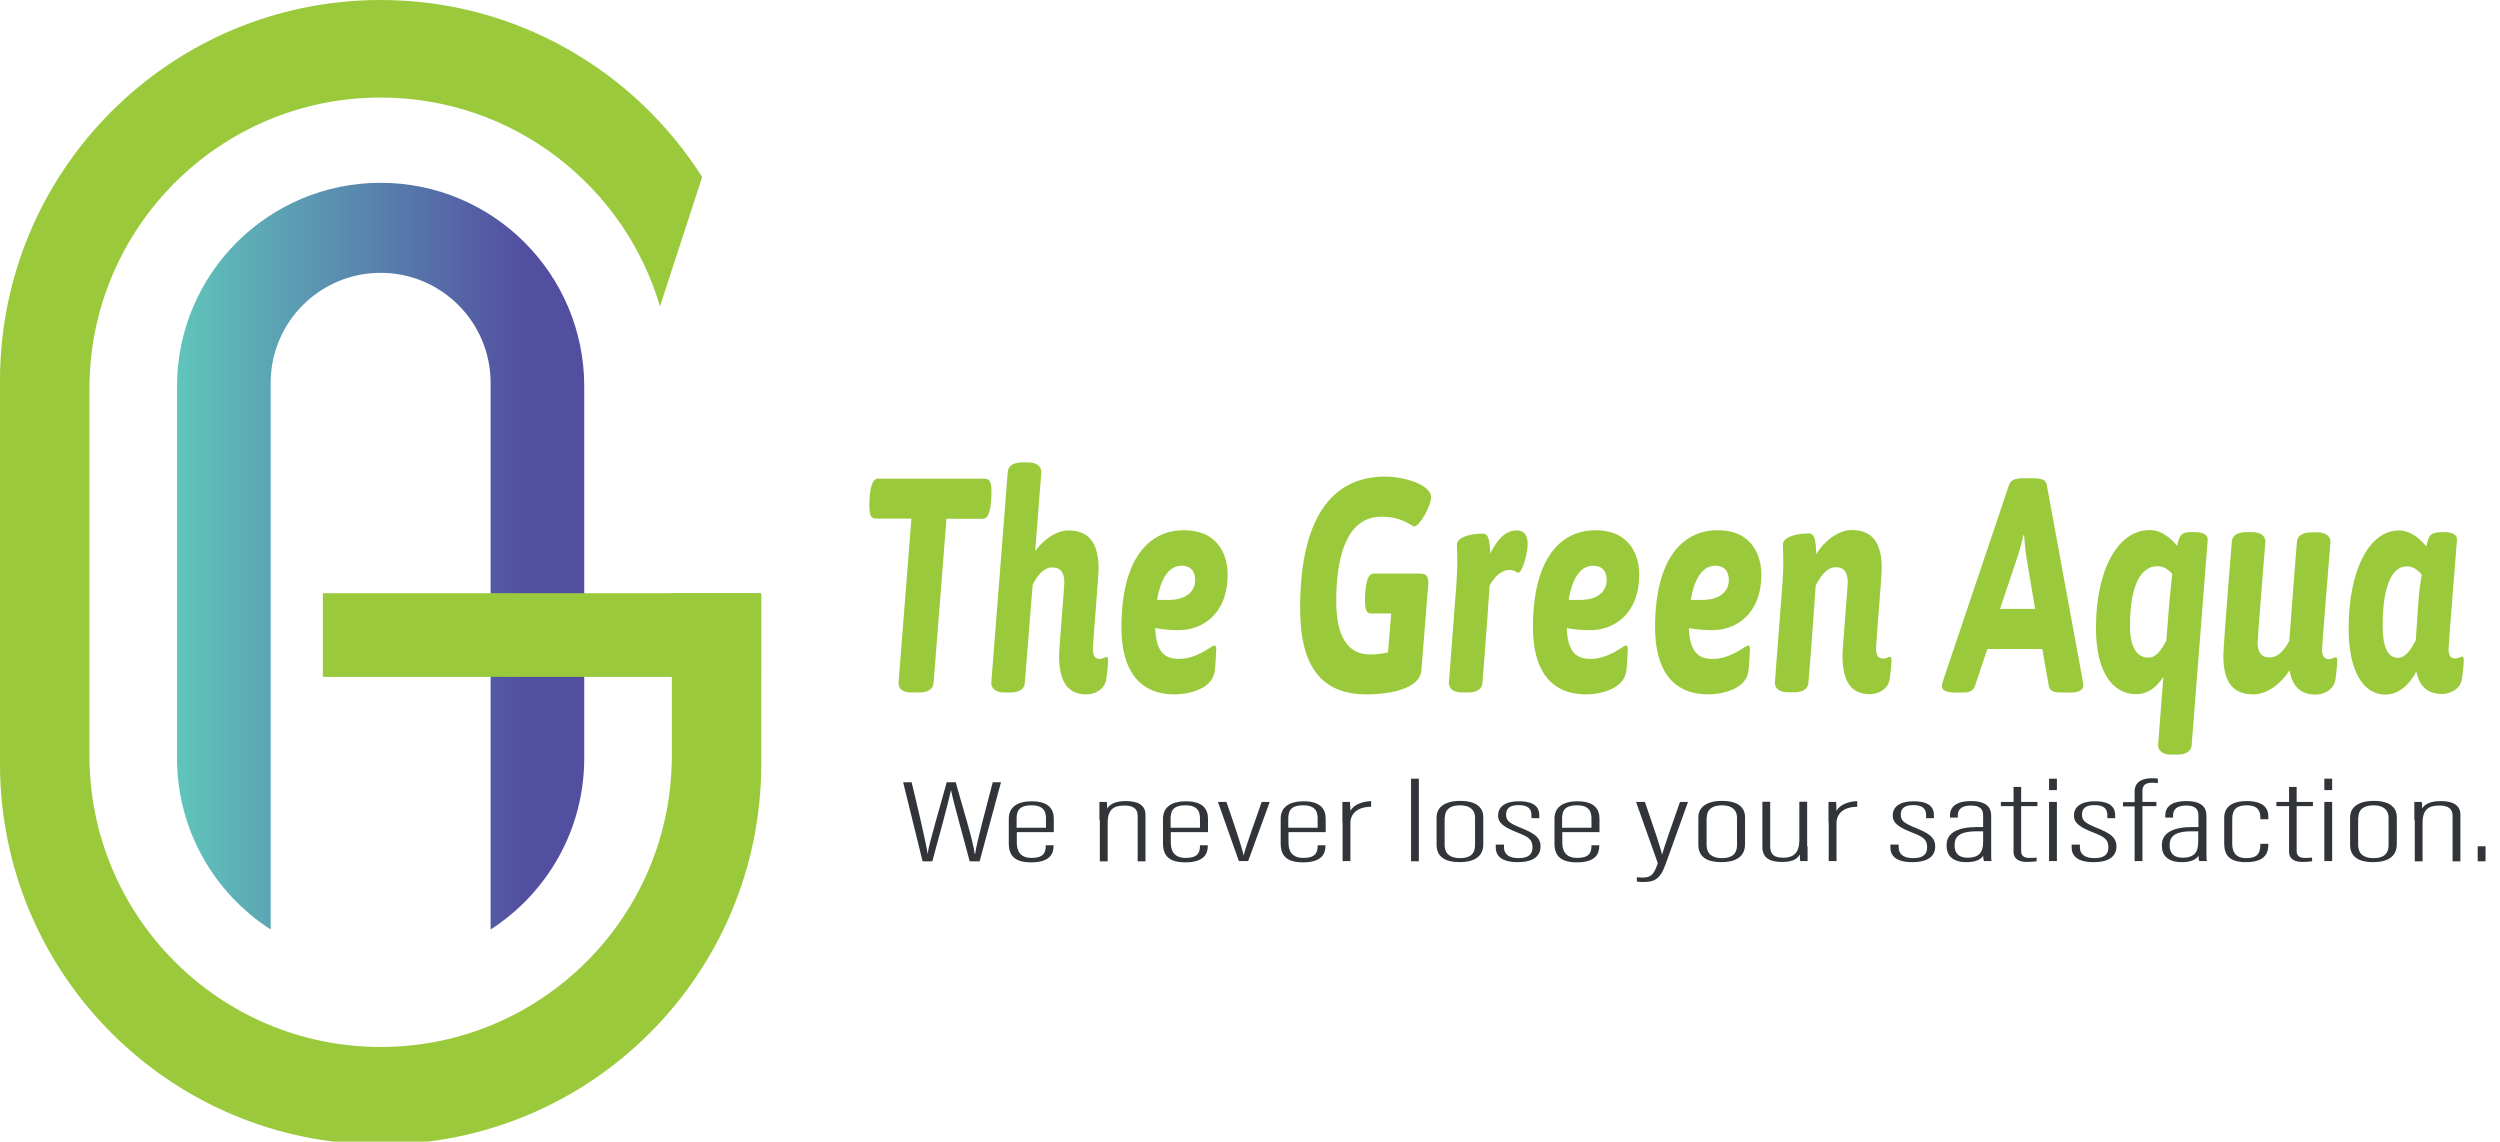 <svg width="173" height="79" viewBox="0 0 173 79" fill="none" xmlns="http://www.w3.org/2000/svg">
<g clip-path="url(#clip0_576_102)">
<path d="M68.201 33.14C68.479 33.14 68.61 33.388 68.61 33.988C68.61 35.084 68.464 35.903 68.011 35.903H65.496L64.605 47.248C64.575 47.686 64.224 47.92 63.61 47.92H63.069C62.806 47.92 62.178 47.876 62.178 47.262L63.069 35.888H60.569C60.292 35.888 60.16 35.64 60.16 35.04C60.16 33.944 60.306 33.125 60.76 33.125H68.186L68.201 33.14Z" fill="#9ACA3C"/>
<path d="M69.735 32.672C69.764 32.234 70.115 32 70.729 32H71.168C71.796 32 72.06 32.322 72.06 32.658L71.636 38.14C72.162 37.38 73.068 36.708 73.945 36.708C75.349 36.708 76.022 37.555 76.022 39.383C76.022 39.851 75.627 44.544 75.627 44.895C75.627 45.377 75.773 45.596 76.095 45.596C76.314 45.596 76.489 45.465 76.548 45.465C76.635 45.465 76.679 45.508 76.679 45.699C76.679 45.742 76.665 46.225 76.562 46.956C76.475 47.731 75.729 48.052 75.188 48.052C73.96 48.052 73.288 47.278 73.288 45.377C73.288 44.865 73.653 40.626 73.653 40.319C73.653 39.646 73.419 39.266 72.805 39.266C72.191 39.266 71.753 39.895 71.46 40.465L70.919 47.248C70.89 47.687 70.539 47.921 69.925 47.921H69.487C68.858 47.921 68.595 47.599 68.595 47.263L69.735 32.672Z" fill="#9ACA3C"/>
<path d="M84.033 44.66C84.033 44.66 84.165 44.66 84.165 44.953C84.15 45.04 84.121 46.239 84.033 46.575C83.785 47.73 82.162 48.052 81.299 48.052C78.741 48.052 77.601 46.268 77.601 43.417C77.601 38.549 79.589 36.692 81.913 36.692C84.472 36.692 84.954 38.651 84.954 39.748C84.954 42.555 83.141 43.607 81.577 43.607C80.89 43.607 80.378 43.549 79.94 43.461C79.998 45.186 80.656 45.596 81.592 45.596C82.849 45.596 83.843 44.675 84.019 44.675L84.033 44.66ZM80.071 41.517H80.817C82.293 41.517 82.703 40.757 82.703 40.143C82.703 39.441 82.308 39.148 81.767 39.148C80.802 39.148 80.291 40.201 80.071 41.502V41.517Z" fill="#9ACA3C"/>
<path d="M94.866 42.453C94.588 42.453 94.457 42.205 94.457 41.605C94.457 40.509 94.603 39.69 95.056 39.69H98.258C98.682 39.69 98.843 39.865 98.843 40.348L98.36 46.386C98.229 47.833 95.685 48.052 94.588 48.052C91.445 48.052 89.969 46.152 89.969 42.073C89.969 35.991 92.074 32.98 95.846 32.98C97.191 32.98 99.033 33.55 99.033 34.412C99.033 34.982 98.243 36.43 97.863 36.43C97.673 36.43 97.088 35.757 95.583 35.757C93.58 35.757 92.469 37.716 92.469 41.605C92.469 44.032 93.243 45.289 94.823 45.289C95.261 45.289 95.626 45.245 96.05 45.143L96.27 42.453H94.91H94.866Z" fill="#9ACA3C"/>
<path d="M104.983 36.707C105.67 36.707 105.714 37.365 105.714 37.672C105.714 38.374 105.305 39.631 105.085 39.631C104.924 39.631 104.822 39.441 104.442 39.441C103.799 39.441 103.316 40.099 103.082 40.508C102.907 43.271 102.585 47.248 102.585 47.248C102.556 47.686 102.205 47.92 101.591 47.92H101.153C100.524 47.92 100.261 47.599 100.261 47.262L100.787 40.362C100.831 39.748 100.846 39.222 100.846 38.871C100.846 38.359 100.816 38.008 100.816 37.687C100.816 37.219 101.62 36.926 102.629 36.926C103.053 36.926 103.082 37.54 103.126 38.301C103.521 37.526 104.062 36.707 104.954 36.707H104.983Z" fill="#9ACA3C"/>
<path d="M112.513 44.66C112.513 44.66 112.644 44.66 112.644 44.953C112.63 45.04 112.6 46.239 112.513 46.575C112.264 47.73 110.641 48.052 109.779 48.052C107.22 48.052 106.08 46.268 106.08 43.417C106.08 38.549 108.068 36.692 110.393 36.692C112.951 36.692 113.434 38.651 113.434 39.748C113.434 42.555 111.621 43.607 110.057 43.607C109.369 43.607 108.858 43.549 108.419 43.461C108.478 45.186 109.136 45.596 110.071 45.596C111.329 45.596 112.323 44.675 112.498 44.675L112.513 44.66ZM108.551 41.517H109.296C110.773 41.517 111.182 40.757 111.182 40.143C111.182 39.441 110.788 39.148 110.247 39.148C109.267 39.148 108.77 40.201 108.551 41.502V41.517Z" fill="#9ACA3C"/>
<path d="M120.964 44.66C120.964 44.66 121.095 44.66 121.095 44.953C121.081 45.04 121.052 46.239 120.964 46.575C120.715 47.73 119.093 48.052 118.23 48.052C115.672 48.052 114.531 46.268 114.531 43.417C114.531 38.549 116.52 36.692 118.844 36.692C121.402 36.692 121.885 38.651 121.885 39.748C121.885 42.555 120.072 43.607 118.508 43.607C117.821 43.607 117.309 43.549 116.87 43.461C116.929 45.186 117.587 45.596 118.522 45.596C119.78 45.596 120.774 44.675 120.949 44.675L120.964 44.66ZM117.002 41.517H117.748C119.224 41.517 119.633 40.757 119.633 40.143C119.633 39.441 119.239 39.148 118.698 39.148C117.733 39.148 117.221 40.201 117.002 41.502V41.517Z" fill="#9ACA3C"/>
<path d="M130.306 45.582C130.525 45.582 130.7 45.45 130.759 45.45C130.846 45.45 130.89 45.494 130.89 45.684C130.89 45.728 130.876 46.211 130.773 46.942C130.686 47.717 129.94 48.038 129.399 48.038C128.171 48.038 127.499 47.263 127.499 45.363C127.499 44.851 127.864 40.611 127.864 40.304C127.864 39.632 127.63 39.252 127.016 39.252C126.402 39.252 125.92 39.953 125.642 40.538C125.466 43.316 125.145 47.234 125.145 47.234C125.116 47.673 124.765 47.907 124.151 47.907H123.712C123.083 47.907 122.82 47.585 122.82 47.249L123.347 40.348C123.39 39.734 123.405 39.208 123.405 38.857C123.405 38.345 123.376 37.995 123.376 37.673C123.376 37.205 124.18 36.913 125.189 36.913C125.627 36.913 125.657 37.585 125.686 38.345C126.183 37.497 127.177 36.679 128.142 36.679C129.545 36.679 130.218 37.527 130.218 39.354C130.218 39.822 129.823 44.515 129.823 44.866C129.823 45.348 129.969 45.567 130.291 45.567L130.306 45.582Z" fill="#9ACA3C"/>
<path d="M139.032 33.535C139.149 33.199 139.5 33.097 139.953 33.097H140.772C141.225 33.097 141.576 33.199 141.634 33.535L144.119 47.073C144.119 47.073 144.163 47.365 144.163 47.438C144.163 47.731 143.871 47.921 143.315 47.921H142.628C142.16 47.921 141.839 47.819 141.78 47.482L141.327 44.909H137.526L136.663 47.482C136.547 47.804 136.283 47.921 135.918 47.921H135.289C134.675 47.921 134.383 47.775 134.383 47.497C134.383 47.365 134.412 47.248 134.471 47.073L139.032 33.535ZM138.418 42.132H140.83L140.201 38.389C140.143 38.111 140.07 37.044 140.07 37.044H140.011C140.011 37.044 139.792 38.038 139.66 38.389L138.403 42.132H138.418Z" fill="#9ACA3C"/>
<path d="M151.678 36.825H151.868C152.497 36.825 152.775 37.015 152.775 37.351L151.664 51.547C151.634 51.985 151.284 52.219 150.67 52.219H150.231C149.602 52.219 149.339 51.898 149.339 51.562L149.705 46.839C149.251 47.556 148.608 48.038 147.819 48.038C146.152 48.038 145.041 46.445 145.041 43.462C145.041 39.413 146.561 36.679 148.754 36.679C149.646 36.679 150.304 37.337 150.655 37.775C150.83 37.044 150.889 36.825 151.678 36.81V36.825ZM150.319 39.72C150.07 39.427 149.734 39.179 149.295 39.179C148.097 39.179 147.395 40.611 147.395 43.301C147.395 44.749 147.833 45.509 148.696 45.509C149.193 45.509 149.588 44.953 149.909 44.325L150.129 41.562L150.319 39.705V39.72Z" fill="#9ACA3C"/>
<path d="M158.447 46.371C157.906 47.233 156.941 48.052 155.932 48.052C154.514 48.052 153.856 47.204 153.856 45.377C153.856 44.646 154.441 37.497 154.441 37.497C154.47 37.058 154.821 36.824 155.435 36.824H155.874C156.503 36.824 156.766 37.146 156.766 37.482C156.766 37.482 156.225 44.178 156.225 44.456C156.225 45.114 156.459 45.494 157.073 45.494C157.687 45.494 158.14 44.88 158.418 44.353C158.579 42.058 158.944 37.511 158.944 37.511C158.973 37.073 159.324 36.839 159.938 36.839H160.377C161.005 36.839 161.269 37.16 161.269 37.497C161.269 37.497 160.684 44.704 160.684 44.909C160.684 45.391 160.83 45.611 161.152 45.611C161.371 45.611 161.546 45.479 161.605 45.479C161.693 45.479 161.736 45.523 161.736 45.713C161.736 45.757 161.722 46.239 161.619 46.97C161.532 47.745 160.786 48.067 160.245 48.067C159.251 48.067 158.637 47.555 158.432 46.385L158.447 46.371Z" fill="#9ACA3C"/>
<path d="M167.204 46.473C166.75 47.379 165.976 48.066 165.069 48.066C163.549 48.066 162.525 46.473 162.525 43.49C162.525 39.441 163.958 36.707 166.005 36.707C166.897 36.707 167.569 37.409 167.905 37.818C168.081 37.058 168.125 36.853 168.929 36.824H169.119C169.747 36.824 170.025 37.014 170.025 37.35C170.025 37.438 169.44 44.529 169.44 44.894C169.44 45.376 169.587 45.566 169.908 45.566C170.128 45.566 170.303 45.435 170.361 45.435C170.449 45.435 170.493 45.479 170.493 45.669C170.493 45.713 170.478 46.195 170.376 46.926C170.288 47.701 169.543 48.023 169.002 48.023C168.052 48.023 167.423 47.555 167.204 46.444V46.473ZM167.174 44.309C167.423 40.567 167.364 41.21 167.584 39.763C167.321 39.441 166.984 39.192 166.546 39.192C165.493 39.192 164.879 40.625 164.879 43.315C164.879 44.762 165.23 45.523 165.946 45.523C166.443 45.523 166.853 44.953 167.174 44.295V44.309Z" fill="#9ACA3C"/>
<path d="M63.843 59.602L62.498 54.135H63.083C63.448 55.611 64.106 58.418 64.194 59.105C64.238 58.506 65.144 55.538 65.51 54.135H66.138C66.504 55.509 67.396 58.331 67.439 59.076H67.483C67.586 58.272 68.331 55.568 68.697 54.135H69.267L67.79 59.602H67.103C66.752 58.272 65.948 55.392 65.817 54.705H65.802C65.627 55.524 64.896 58.243 64.516 59.602H63.828H63.843Z" fill="#313438"/>
<path d="M70.363 57.555V58.301C70.363 58.798 70.524 59.368 71.386 59.368C72.176 59.368 72.366 59.032 72.366 58.535V58.491H72.907V58.535C72.907 59.061 72.673 59.675 71.357 59.675C70.217 59.675 69.808 59.207 69.808 58.374V56.649C69.808 55.962 70.261 55.45 71.401 55.45C72.615 55.45 72.922 56.035 72.922 56.664V57.585H70.349L70.363 57.555ZM72.381 57.278V56.664C72.381 56.283 72.322 55.728 71.386 55.728C70.451 55.728 70.349 56.181 70.349 56.678V57.278H72.366H72.381Z" fill="#313438"/>
<path d="M76.08 56.722C76.08 55.903 76.08 55.713 76.08 55.494H76.592C76.592 55.582 76.621 55.713 76.621 55.947C76.84 55.582 77.308 55.435 77.922 55.435C78.609 55.435 79.267 55.64 79.267 56.371V59.602H78.726V56.444C78.726 56.02 78.478 55.743 77.834 55.743C77.147 55.743 76.65 55.933 76.65 56.941V59.602H76.109V56.737L76.08 56.722Z" fill="#313438"/>
<path d="M81.02 57.555V58.301C81.02 58.798 81.181 59.368 82.058 59.368C82.848 59.368 83.038 59.032 83.038 58.535V58.491H83.579V58.535C83.579 59.061 83.345 59.675 82.029 59.675C80.889 59.675 80.48 59.207 80.48 58.374V56.649C80.48 55.962 80.933 55.45 82.073 55.45C83.287 55.45 83.594 56.035 83.594 56.664V57.585H81.02V57.555ZM83.038 57.278V56.664C83.038 56.283 82.979 55.728 82.044 55.728C81.108 55.728 81.006 56.181 81.006 56.678V57.278H83.023H83.038Z" fill="#313438"/>
<path d="M84.867 55.494C85.072 56.064 85.934 58.579 86.066 59.208C86.153 58.681 87.104 56.123 87.308 55.494H87.864L86.373 59.588H85.73L84.282 55.494H84.852H84.867Z" fill="#313438"/>
<path d="M89.164 57.555V58.301C89.164 58.798 89.325 59.368 90.202 59.368C90.991 59.368 91.181 59.032 91.181 58.535V58.491H91.722V58.535C91.722 59.061 91.489 59.675 90.173 59.675C89.032 59.675 88.623 59.207 88.623 58.374V56.649C88.623 55.962 89.076 55.45 90.217 55.45C91.43 55.45 91.737 56.035 91.737 56.664V57.585H89.164V57.555ZM91.181 57.278V56.664C91.181 56.283 91.123 55.728 90.187 55.728C89.252 55.728 89.149 56.181 89.149 56.678V57.278H91.167H91.181Z" fill="#313438"/>
<path d="M92.893 56.898C92.893 56.254 92.893 55.801 92.893 55.494H93.419C93.419 55.626 93.448 55.772 93.448 56.108C93.697 55.655 94.296 55.465 94.881 55.435V55.83C93.931 55.83 93.448 56.313 93.448 56.956V59.587H92.907V56.898H92.893Z" fill="#313438"/>
<path d="M97.644 59.601V53.885H98.184V59.601H97.644Z" fill="#313438"/>
<path d="M102.643 56.561V58.418C102.643 59.324 101.941 59.661 101.006 59.661C100.07 59.661 99.412 59.339 99.412 58.462V56.561C99.412 55.874 99.968 55.421 101.049 55.421C102.131 55.421 102.643 55.859 102.643 56.547V56.561ZM99.968 56.576V58.476C99.968 59.047 100.319 59.383 101.02 59.383C101.664 59.383 102.073 59.149 102.073 58.476V56.576C102.073 56.079 101.751 55.728 101.035 55.728C100.319 55.728 99.982 56.05 99.982 56.576H99.968Z" fill="#313438"/>
<path d="M104.076 58.447V58.623C104.076 59.178 104.515 59.383 105.07 59.383C105.772 59.383 106.05 59.12 106.05 58.637C106.05 58.096 105.772 57.906 105.012 57.614C104.091 57.248 103.667 56.971 103.667 56.43C103.667 55.918 104.032 55.45 105.114 55.45C106.284 55.45 106.518 55.947 106.518 56.415V56.62H105.977V56.415C105.977 56.006 105.787 55.713 105.085 55.713C104.471 55.713 104.222 55.947 104.222 56.371C104.222 56.795 104.442 56.956 105.216 57.278C106.05 57.614 106.605 57.892 106.605 58.564C106.605 59.237 106.123 59.661 105.026 59.661C103.842 59.661 103.506 59.178 103.506 58.637V58.447H104.061H104.076Z" fill="#313438"/>
<path d="M108.111 57.555V58.301C108.111 58.798 108.272 59.368 109.149 59.368C109.939 59.368 110.129 59.032 110.129 58.535V58.491H110.67V58.535C110.67 59.061 110.436 59.675 109.12 59.675C107.98 59.675 107.57 59.207 107.57 58.374V56.649C107.57 55.962 108.024 55.45 109.164 55.45C110.377 55.45 110.684 56.035 110.684 56.664V57.585H108.111V57.555ZM110.129 57.278V56.664C110.129 56.283 110.07 55.728 109.135 55.728C108.199 55.728 108.097 56.181 108.097 56.678V57.278H110.114H110.129Z" fill="#313438"/>
<path d="M113.828 55.494C114.398 57.146 114.939 58.725 115.012 59.149C115.173 58.535 115.845 56.693 116.255 55.494H116.81L115.246 59.836C114.851 60.933 114.398 61.035 113.652 61.035C113.536 61.035 113.36 61.02 113.272 61.006V60.699C113.375 60.713 113.55 60.728 113.638 60.728C114.237 60.728 114.442 60.553 114.72 59.734L113.214 55.494H113.799H113.828Z" fill="#313438"/>
<path d="M120.756 56.561V58.418C120.756 59.324 120.055 59.661 119.119 59.661C118.183 59.661 117.525 59.339 117.525 58.462V56.561C117.525 55.874 118.081 55.421 119.163 55.421C120.245 55.421 120.756 55.859 120.756 56.547V56.561ZM118.096 56.576V58.476C118.096 59.047 118.446 59.383 119.148 59.383C119.791 59.383 120.201 59.149 120.201 58.476V56.576C120.201 56.079 119.879 55.728 119.163 55.728C118.446 55.728 118.11 56.05 118.11 56.576H118.096Z" fill="#313438"/>
<path d="M125.085 58.579C125.085 59.032 125.085 59.412 125.085 59.588H124.573C124.573 59.588 124.544 59.295 124.544 59.12C124.354 59.5 123.959 59.646 123.316 59.646C122.819 59.646 121.956 59.573 121.956 58.623V55.48H122.497V58.535C122.497 59.134 122.76 59.354 123.403 59.354C123.944 59.354 124.514 59.178 124.514 58.126V55.48H125.055V58.564L125.085 58.579Z" fill="#313438"/>
<path d="M126.531 56.898C126.531 56.254 126.531 55.801 126.531 55.494H127.058C127.058 55.626 127.087 55.772 127.087 56.108C127.335 55.655 127.935 55.465 128.52 55.435V55.83C127.569 55.83 127.087 56.313 127.087 56.956V59.587H126.546V56.898H126.531Z" fill="#313438"/>
<path d="M131.387 58.447V58.623C131.387 59.178 131.825 59.383 132.381 59.383C133.082 59.383 133.36 59.12 133.36 58.637C133.36 58.096 133.082 57.906 132.322 57.614C131.401 57.248 130.977 56.971 130.977 56.43C130.977 55.918 131.343 55.45 132.425 55.45C133.594 55.45 133.828 55.947 133.828 56.415V56.62H133.287V56.415C133.287 56.006 133.097 55.713 132.395 55.713C131.796 55.713 131.533 55.947 131.533 56.371C131.533 56.795 131.752 56.956 132.527 57.278C133.36 57.614 133.916 57.892 133.916 58.564C133.916 59.237 133.433 59.661 132.337 59.661C131.153 59.661 130.816 59.178 130.816 58.637V58.447H131.372H131.387Z" fill="#313438"/>
<path d="M137.789 59.017C137.789 59.324 137.789 59.5 137.818 59.587H137.292C137.248 59.471 137.233 59.295 137.233 59.222C137.014 59.573 136.517 59.661 136.078 59.661C135.099 59.661 134.704 59.178 134.704 58.535V58.462C134.704 57.629 135.508 57.234 136.765 57.234H137.233V56.459C137.233 56.035 137.072 55.743 136.385 55.743C135.698 55.743 135.479 56.05 135.479 56.43V56.576H134.938V56.43C134.938 55.874 135.318 55.435 136.4 55.435C137.482 55.435 137.789 55.889 137.789 56.444V59.032V59.017ZM137.248 57.526H136.78C135.801 57.526 135.26 57.775 135.26 58.447V58.52C135.26 58.974 135.479 59.354 136.151 59.354C136.999 59.354 137.233 58.93 137.233 58.257V57.511L137.248 57.526Z" fill="#313438"/>
<path d="M138.461 55.494H139.338V54.456H139.864V55.494H140.99V55.786H139.864V58.886C139.864 59.12 139.952 59.368 140.42 59.368C140.566 59.368 140.8 59.368 140.932 59.339V59.602C140.742 59.631 140.478 59.646 140.259 59.646C139.777 59.646 139.338 59.485 139.338 58.944V55.786H138.461V55.494Z" fill="#313438"/>
<path d="M141.795 53.885H142.336V54.674H141.795V53.885ZM141.795 55.493H142.336V59.586H141.795V55.493Z" fill="#313438"/>
<path d="M143.929 58.447V58.623C143.929 59.178 144.367 59.383 144.923 59.383C145.624 59.383 145.902 59.12 145.902 58.637C145.902 58.096 145.624 57.906 144.864 57.614C143.943 57.248 143.519 56.971 143.519 56.43C143.519 55.918 143.885 55.45 144.967 55.45C146.136 55.45 146.37 55.947 146.37 56.415V56.62H145.829V56.415C145.829 56.006 145.639 55.713 144.937 55.713C144.323 55.713 144.075 55.947 144.075 56.371C144.075 56.795 144.294 56.956 145.069 57.278C145.902 57.614 146.458 57.892 146.458 58.564C146.458 59.237 145.975 59.661 144.879 59.661C143.695 59.661 143.358 59.178 143.358 58.637V58.447H143.914H143.929Z" fill="#313438"/>
<path d="M147.716 59.602V55.801H146.912V55.508H147.716V54.748C147.716 54.324 147.965 53.856 148.93 53.856C149.061 53.856 149.251 53.856 149.324 53.886V54.193C149.193 54.178 149.09 54.163 148.944 54.163C148.374 54.163 148.257 54.412 148.257 54.763V55.494H149.222V55.786H148.257V59.587H147.716V59.602Z" fill="#313438"/>
<path d="M152.686 59.017C152.686 59.324 152.686 59.5 152.716 59.587H152.189C152.145 59.471 152.131 59.295 152.131 59.222C151.911 59.573 151.414 59.661 150.976 59.661C149.996 59.661 149.602 59.178 149.602 58.535V58.462C149.602 57.629 150.406 57.234 151.663 57.234H152.131V56.459C152.131 56.035 151.97 55.743 151.283 55.743C150.596 55.743 150.376 56.05 150.376 56.43V56.576H149.835V56.43C149.835 55.874 150.216 55.435 151.297 55.435C152.379 55.435 152.686 55.889 152.686 56.444V59.032V59.017ZM152.131 57.526H151.663C150.683 57.526 150.142 57.775 150.142 58.447V58.52C150.142 58.974 150.362 59.354 151.034 59.354C151.882 59.354 152.116 58.93 152.116 58.257V57.511L152.131 57.526Z" fill="#313438"/>
<path d="M156.971 58.374V58.433C156.971 59.105 156.664 59.661 155.421 59.661C154.295 59.661 153.915 59.193 153.915 58.374V56.59C153.915 55.874 154.412 55.435 155.479 55.435C156.634 55.435 156.971 55.933 156.971 56.517V56.693H156.415V56.59C156.415 56.152 156.283 55.728 155.465 55.728C154.778 55.728 154.471 56.02 154.471 56.649V58.389C154.471 58.856 154.631 59.383 155.435 59.383C156.108 59.383 156.415 59.149 156.415 58.447V58.389H156.971V58.374Z" fill="#313438"/>
<path d="M157.525 55.494H158.403V54.456H158.929V55.494H160.055V55.786H158.929V58.886C158.929 59.12 159.017 59.368 159.484 59.368C159.631 59.368 159.865 59.368 159.996 59.339V59.602C159.806 59.631 159.543 59.646 159.324 59.646C158.841 59.646 158.403 59.485 158.403 58.944V55.786H157.525V55.494Z" fill="#313438"/>
<path d="M160.844 53.885H161.385V54.674H160.844V53.885ZM160.844 55.493H161.385V59.586H160.844V55.493Z" fill="#313438"/>
<path d="M165.859 56.561V58.418C165.859 59.324 165.157 59.661 164.221 59.661C163.286 59.661 162.628 59.339 162.628 58.462V56.561C162.628 55.874 163.183 55.421 164.265 55.421C165.347 55.421 165.859 55.859 165.859 56.547V56.561ZM163.183 56.576V58.476C163.183 59.047 163.534 59.383 164.236 59.383C164.879 59.383 165.289 59.149 165.289 58.476V56.576C165.289 56.079 164.967 55.728 164.251 55.728C163.534 55.728 163.198 56.05 163.198 56.576H163.183Z" fill="#313438"/>
<path d="M167.072 56.722C167.072 55.903 167.072 55.713 167.072 55.494H167.584C167.599 55.582 167.613 55.713 167.613 55.947C167.832 55.582 168.3 55.435 168.914 55.435C169.601 55.435 170.259 55.64 170.259 56.371V59.602H169.718V56.444C169.718 56.02 169.47 55.743 168.827 55.743C168.14 55.743 167.642 55.933 167.642 56.941V59.602H167.102V56.737L167.072 56.722Z" fill="#313438"/>
<path d="M171.458 59.602V58.563H171.999V59.602H171.458Z" fill="#313438"/>
<path d="M18.73 52.71V26.49C18.73 22.29 22.14 18.88 26.34 18.88C30.54 18.88 33.95 22.29 33.95 26.49V64.32C37.85 61.81 40.43 57.44 40.43 52.46V26.74C40.43 18.96 34.12 12.65 26.34 12.65C18.56 12.65 12.25 18.96 12.25 26.74V52.46C12.25 57.44 14.83 61.81 18.73 64.32V52.71Z" fill="url(#paint0_linear_576_102)"/>
<path d="M26.34 0C11.79 0 0 11.79 0 26.34V52.86C0 67.41 11.79 79.2 26.34 79.2C40.89 79.2 52.68 67.41 52.68 52.86V41.06H46.49V52.3C46.49 63.43 37.47 72.45 26.34 72.45C15.21 72.45 6.19 63.42 6.19 52.29V26.9C6.19 15.77 15.21 6.75 26.34 6.75C35.49 6.75 43.21 12.85 45.67 21.2L48.59 12.25C43.92 4.89 35.7 0 26.34 0Z" fill="#9ACA3C"/>
<path d="M52.67 41.05H22.34V46.84H52.67V41.05Z" fill="#9ACA3C"/>
</g>
<defs>
<linearGradient id="paint0_linear_576_102" x1="12.25" y1="38.48" x2="40.43" y2="38.48" gradientUnits="userSpaceOnUse">
<stop stop-color="#60C5BB"/>
<stop offset="0.85" stop-color="#524FA1"/>
</linearGradient>
<clipPath id="clip0_576_102">
<rect width="173" height="79" fill="white"/>
</clipPath>
</defs>
</svg>
